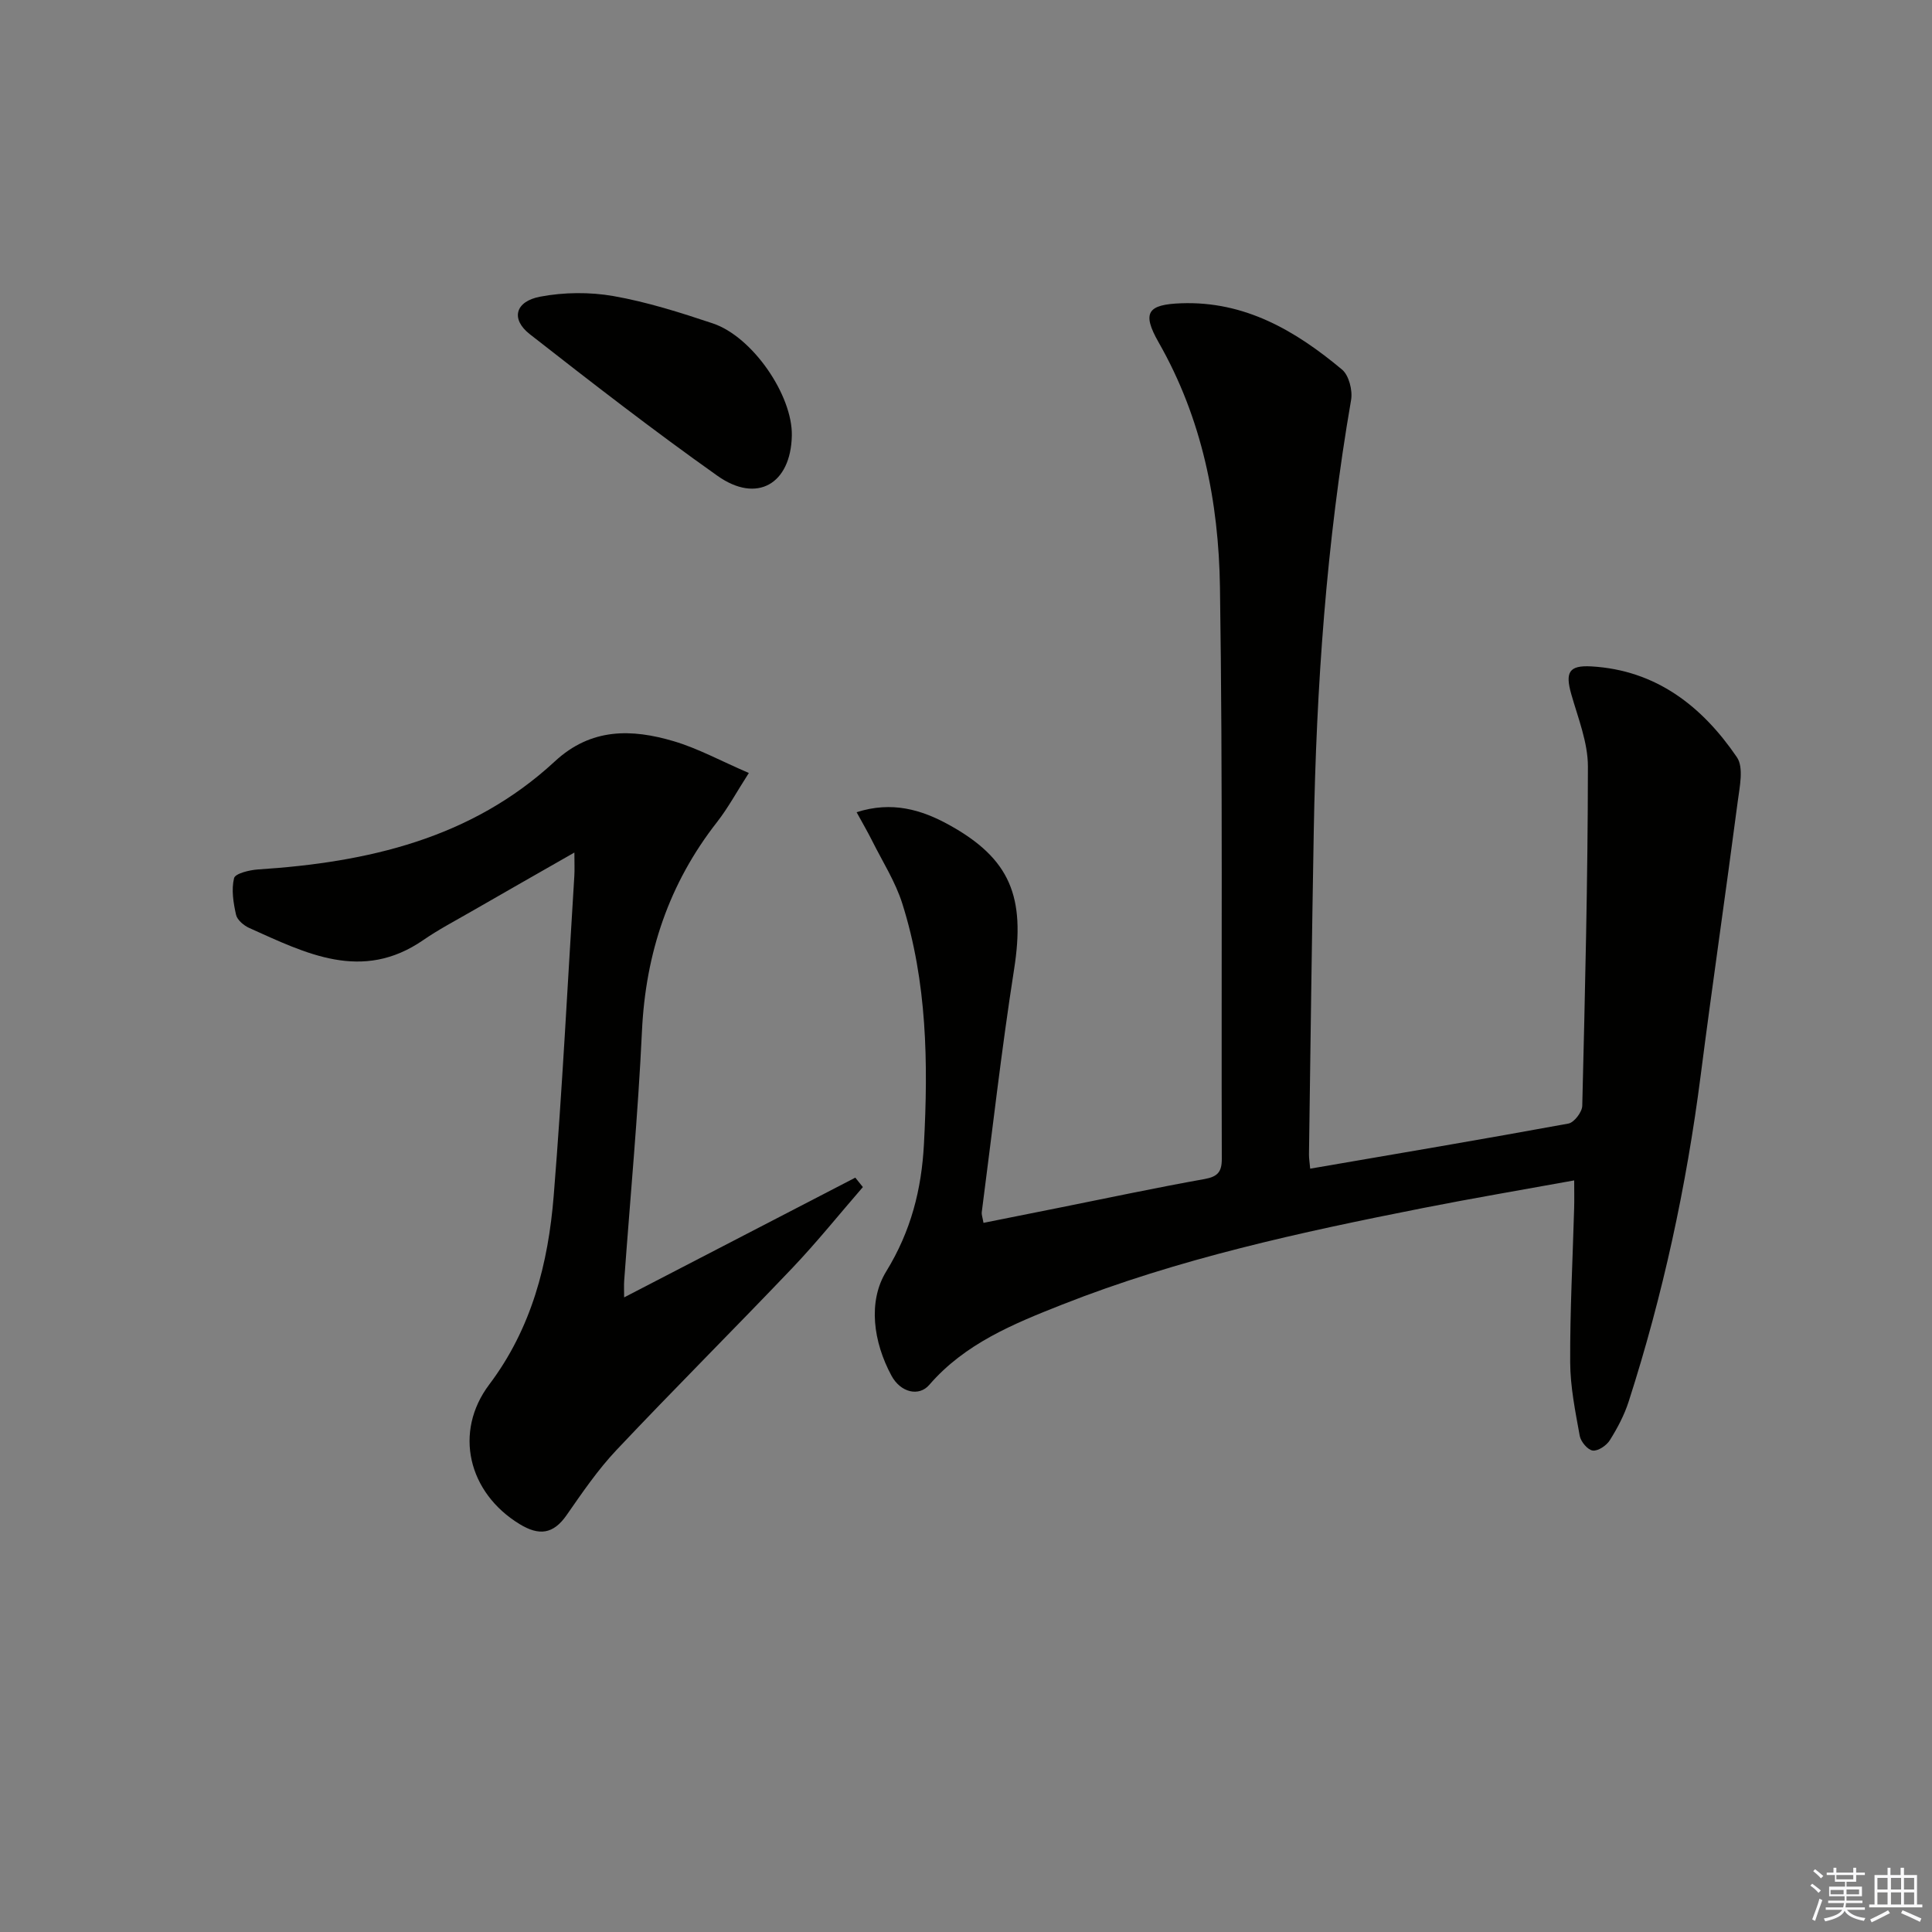 <svg enable-background="new 0 0 400 400" viewBox="0 0 400 400" xmlns="http://www.w3.org/2000/svg"><rect x="0" y="0" width="400" height="400" fill="#808080" stroke="none"/><g fill="#010100"><path d="m271.26 241.96c18.2-3.13 35.86-6.11 53.47-9.34 1.18-.22 2.83-2.38 2.86-3.67.57-23.41 1.15-46.83 1.17-70.25 0-4.99-2.04-10.03-3.44-14.96-1.29-4.54-.51-6.03 4.14-5.77 13.42.77 22.96 8.26 30.15 18.81 1.45 2.13.56 6.15.16 9.22-2.47 18.91-5.24 37.79-7.67 56.71-2.95 22.94-7.82 45.45-14.9 67.46-.9 2.81-2.33 5.5-3.9 8.01-.69 1.1-2.43 2.28-3.54 2.14-1.04-.13-2.47-1.83-2.69-3.03-.91-5.04-1.96-10.15-1.98-15.24-.05-10.64.52-21.28.82-31.92.05-1.64.01-3.28.01-5.74-10.78 1.96-21.02 3.69-31.2 5.7-25.4 5.02-50.7 10.49-74.88 20.04-10.03 3.96-20.08 8.06-27.45 16.6-2.11 2.45-5.91 1.62-7.82-1.91-3.77-6.97-4.92-15.35-1.09-21.58 5.16-8.4 7.31-17.01 7.81-26.32.9-16.81.66-33.61-4.48-49.85-1.43-4.53-4.09-8.68-6.23-12.97-.93-1.86-1.99-3.67-3.23-5.94 7.32-2.34 13.43-.53 19.14 2.62 12.73 7.04 15.81 14.93 13.47 29.88-2.62 16.72-4.51 33.55-6.7 50.33-.06.45.14.94.36 2.19 5.38-1.08 10.66-2.13 15.95-3.19 9.93-1.99 19.84-4.1 29.81-5.88 2.72-.49 3.59-1.49 3.58-4.17-.12-39.45.21-78.9-.38-118.35-.26-17.69-3.7-34.95-12.7-50.71-3.53-6.19-2.25-7.84 4.67-8.09 13.21-.48 23.7 5.7 33.31 13.73 1.42 1.19 2.21 4.3 1.87 6.28-5.11 29.56-7.2 59.37-7.73 89.31-.4 22.3-.68 44.61-.99 66.91-.01.83.14 1.64.25 2.94z"/><path d="m178.65 245.77c-4.85 5.59-9.49 11.37-14.58 16.73-12.06 12.66-24.45 25.01-36.45 37.73-3.86 4.09-7.08 8.82-10.31 13.46-2.77 3.98-5.71 4.31-9.73 1.86-10.64-6.49-13.71-19.05-6.28-28.91 8.78-11.65 12.21-25.06 13.34-39.09 1.78-22.04 2.89-44.14 4.27-66.21.08-1.26.01-2.53.01-4.83-7.65 4.37-14.54 8.29-21.41 12.25-3.31 1.91-6.72 3.69-9.86 5.86-12.7 8.78-24.34 2.75-36.02-2.48-1.14-.51-2.52-1.66-2.76-2.75-.56-2.47-.99-5.21-.41-7.58.23-.96 3.18-1.68 4.94-1.8 22.7-1.46 44.19-6.37 61.49-22.39 7.51-6.95 15.91-6.74 24.63-4.15 5.02 1.49 9.71 4.07 15.52 6.57-2.53 3.93-4.3 7.23-6.57 10.14-9.98 12.75-14.8 27.16-15.56 43.32-.81 17.25-2.43 34.46-3.68 51.68-.07.97-.01 1.96-.01 3.43 16.16-8.37 32.01-16.58 47.86-24.79.51.65 1.04 1.3 1.57 1.95z"/><path d="m163.94 90.22c-.22 9.99-7.22 14.09-15.4 8.29-13.23-9.37-26.07-19.32-38.85-29.32-3.98-3.11-3.06-6.79 2.16-7.77 4.91-.93 10.25-.98 15.17-.12 6.97 1.23 13.81 3.4 20.54 5.65 8.25 2.75 16.57 14.92 16.38 23.27z"/></g><path d="m374.8 390.4.4-.4c.7.5 1.3 1 1.8 1.4l-.5.5c-.5-.6-1.1-1.1-1.7-1.5zm1 7.3-.6-.3c.5-1.4 1.1-2.8 1.5-4.3.2.1.4.2.6.3-.5 1.3-1 2.8-1.5 4.3zm-.4-10.3.4-.4c.4.3 1 .8 1.7 1.4l-.5.5c-.4-.5-1-1-1.6-1.5zm2.5.3h1.7v-1h.6v1h3.5v-1h.6v1h1.8v.5h-1.8v1.4h-2v1h3.2v2h-3.2v.9h3.3v.5h-3.4c0 .3-.1.6-.1.9h4v.5h-3.7c.7.9 1.9 1.5 3.8 1.7-.1.2-.2.4-.3.6-2.1-.4-3.5-1.1-4-2.1-.4 1-1.8 1.7-4 2.2-.1-.2-.2-.4-.3-.6 2.1-.4 3.4-1 3.8-1.8h-3.4v-.5h3.6c.1-.3.1-.6.2-.9h-3.3v-.5h3.4c0-.3 0-.6 0-.9h-3.2v-2h3.3v-1h-2.1v-1.4h-1.7v-.5zm1.1 3.5v1h2.7c0-.3 0-.4 0-.4 0-.1 0-.2 0-.2 0-.1 0-.2 0-.3h-2.7zm1.2-3v.9h3.5v-.9zm4.7 3h-2.6v.6.4h2.6z" fill="#fafafb"/><path d="m393.6 386.7h.6v1.5h2.7v6.1h1.1v.6h-11v-.6h1.1v-6.1h2.7v-1.5h.6v1.5h2.1v-1.5zm-2.7 8.8.4.6c-1.2.6-2.5 1.3-3.8 1.9-.1-.2-.2-.4-.3-.6 1.2-.6 2.5-1.2 3.7-1.9zm-2.2-6.7v2.4h2.1v-2.4zm0 3v2.5h2.1v-2.5zm2.8-3v2.4h2.1v-2.4zm0 3v2.5h2.1v-2.5zm6 6.1c-1.4-.7-2.7-1.3-3.9-1.8l.3-.6c1.5.6 2.7 1.2 3.9 1.7zm-1.2-9.1h-2.1v2.4h2.1zm-2.1 3v2.5h2.1v-2.5z" fill="#fafafb"/></svg>